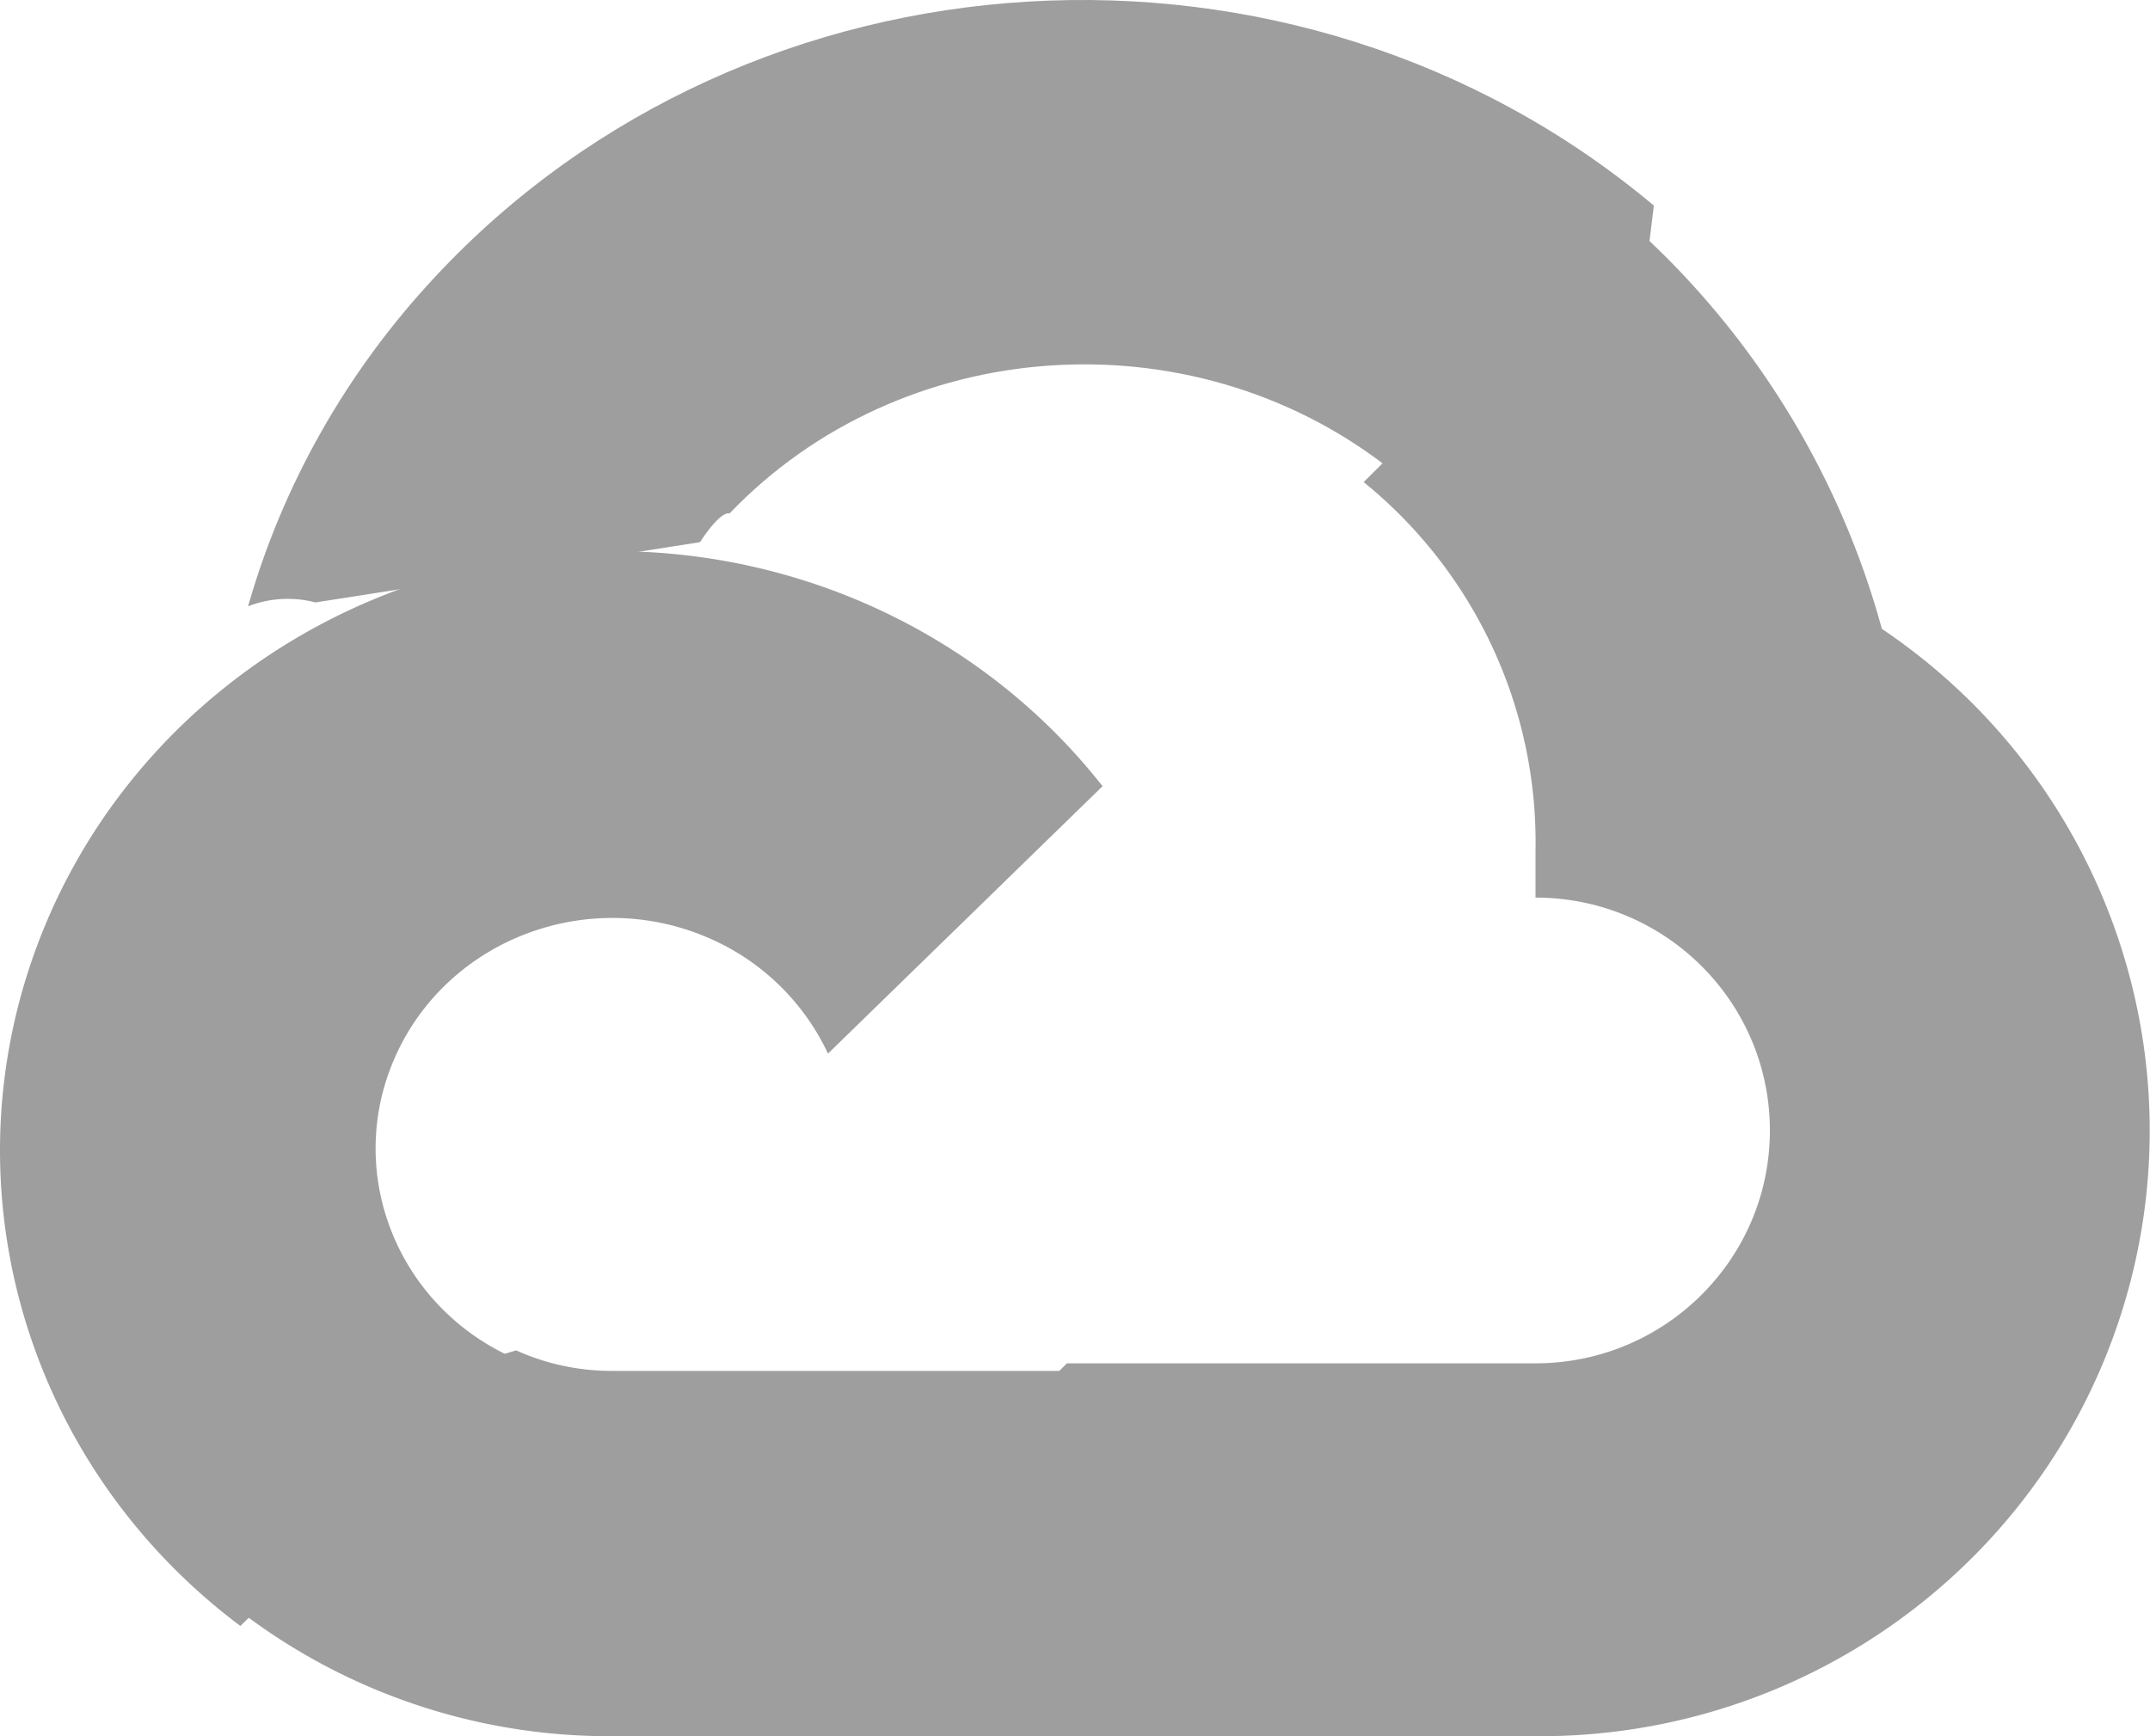 <svg xmlns="http://www.w3.org/2000/svg" width="78" height="63" fill="#9e9e9e"><path d="M50.233 16.906h2.448l6.975-6.632L60 7.46C47.02-3.433 27.21-2.26 15.753 10.08 12.568 13.5 10.258 17.587 9 22c.777-.304 1.638-.352 2.448-.14l13.947-2.187s.7-1.116 1.076-1.046c6.205-6.48 16.648-7.234 23.812-1.72h-.05z"/><path d="M68.27 22.81A30.45 30.45 0 0 0 59.026 8l-9.554 9.493c4.035 3.275 6.333 8.21 6.235 13.39v1.687c4.698 0 8.503 3.784 8.503 8.45s-3.808 8.45-8.503 8.45h-17L37 51.177v10.136L38.697 63h17c9.75.075 18.402-6.205 21.297-15.457 2.89-9.255-.657-19.303-8.733-24.732z"/><path d="M22.195 63H39V49.745H22.195A8.43 8.43 0 0 1 18.724 49l-2.36.72-6.773 6.63-.6 2.327C12.798 61.5 17.433 63.02 22.195 63z"/><path d="M22.2 20c-9.54.055-17.99 6.006-21.032 14.81S1.16 53.336 8.72 59l9.96-9.703c-4.322-1.902-6.242-6.855-4.29-11.066s7.037-6.08 11.36-4.178a8.5 8.5 0 0 1 4.289 4.178L40 28.528c-4.24-5.396-10.826-8.55-17.8-8.528z"/></svg>